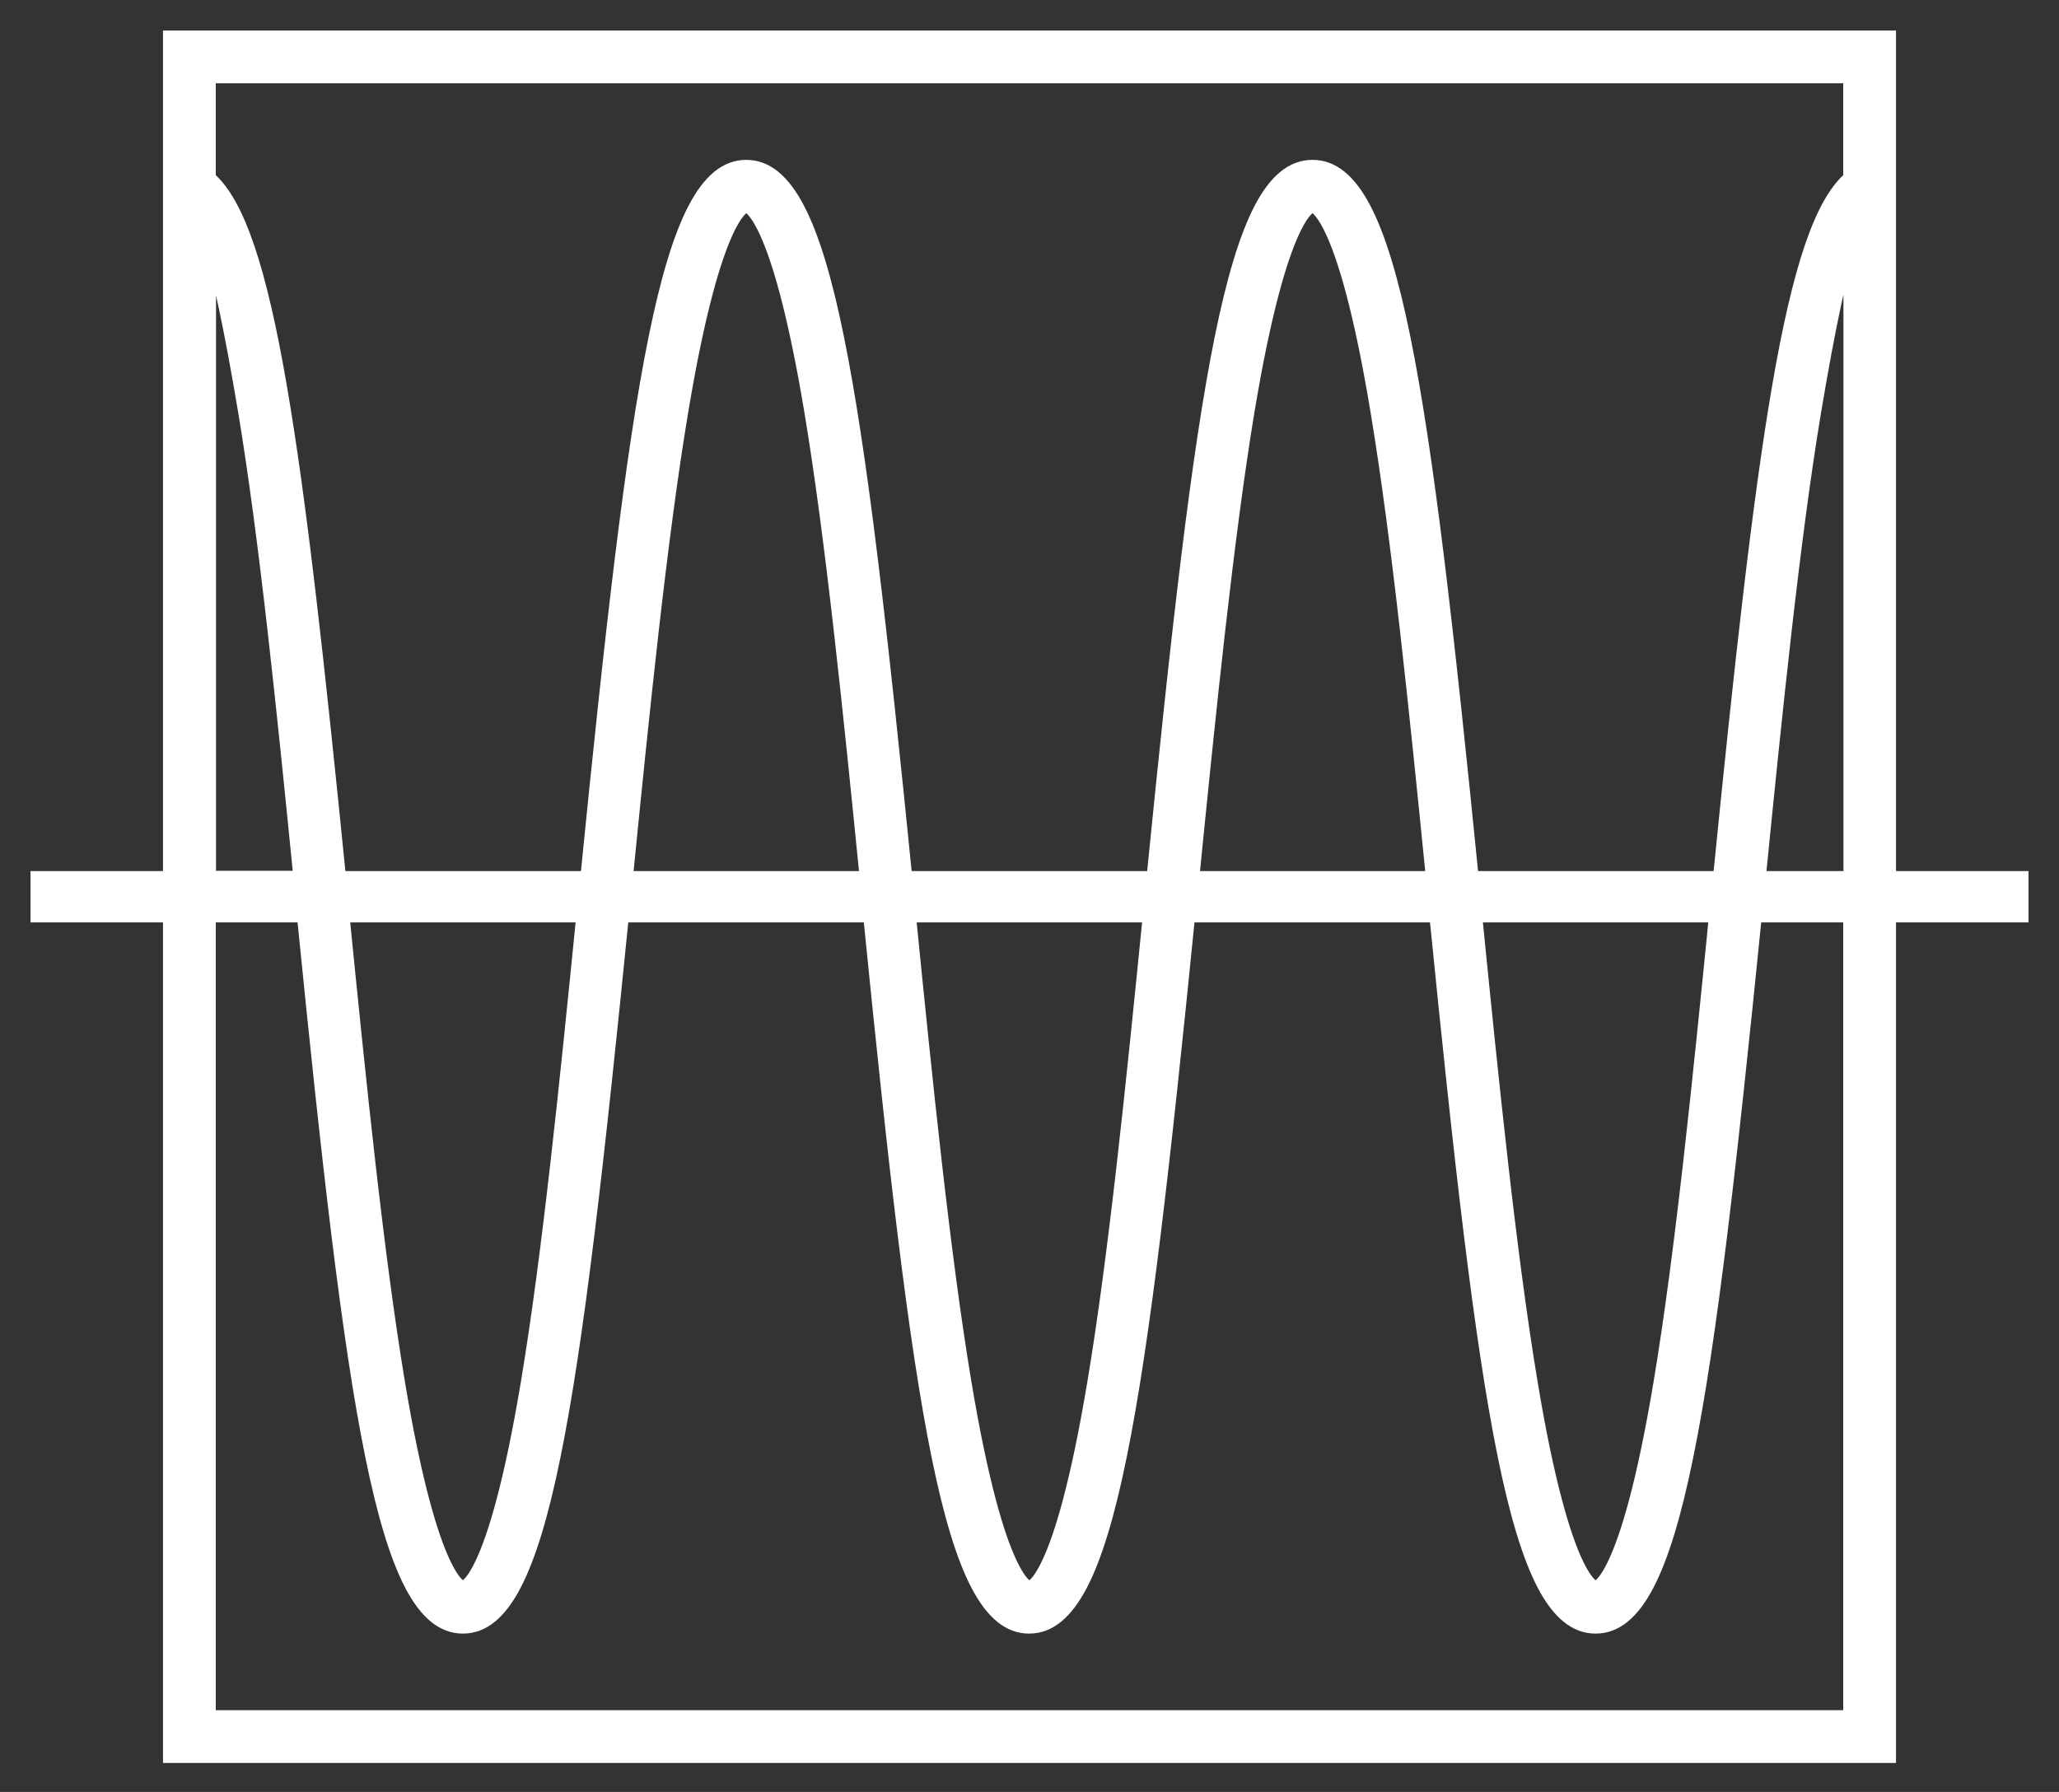 <svg width="54" height="47" viewBox="0 0 54 47" fill="none" xmlns="http://www.w3.org/2000/svg">
<rect x="0" y="0" width="54" height="47" fill="#333333" stroke="none"/>
<path d="M49.525 23.047H53V23.994H49.525V46.04H4.475V23.994H1V23.047H4.475V1H49.525V23.047ZM5.459 45.056H48.541V23.994H46.009C44.708 36.952 43.909 42.648 41.847 42.648C39.785 42.647 38.98 36.958 37.685 23.994H31.145C29.851 36.951 29.047 42.647 26.991 42.648C24.935 42.648 24.13 36.958 22.836 23.994H16.296C15.002 36.952 14.197 42.648 12.141 42.648C10.085 42.647 9.28 36.958 7.985 23.994H5.459V45.056ZM8.964 23.994C9.404 28.402 9.862 32.903 10.419 36.252C11.309 41.598 12.107 41.67 12.141 41.67C12.172 41.67 12.971 41.607 13.862 36.252C14.42 32.909 14.878 28.402 15.317 23.994H8.964ZM23.82 23.994C24.26 28.402 24.718 32.903 25.275 36.252C26.167 41.607 26.966 41.67 26.997 41.67C27.03 41.67 27.828 41.599 28.719 36.252C29.276 32.909 29.734 28.402 30.174 23.994H23.82ZM38.67 23.994C39.11 28.402 39.568 32.903 40.125 36.252C41.009 41.598 41.813 41.67 41.847 41.67C41.878 41.67 42.677 41.607 43.568 36.252C44.126 32.909 44.584 28.402 45.023 23.994H38.67ZM48.547 6.225C48.262 7.005 47.922 8.64 47.562 10.788C47.005 14.131 46.547 18.639 46.107 23.047H48.541L48.547 23.053V6.225ZM5.459 4.684C6.995 5.984 7.75 11.761 8.877 23.047H15.417C16.711 10.089 17.516 4.393 19.572 4.393C21.628 4.393 22.433 10.083 23.727 23.047H30.267C31.561 10.089 32.36 4.393 34.422 4.393C36.484 4.393 37.289 10.082 38.583 23.047H45.123C46.25 11.761 47.005 5.984 48.541 4.684V1.984H5.459V4.684ZM19.572 5.37C19.541 5.37 18.742 5.433 17.851 10.788C17.293 14.131 16.835 18.639 16.395 23.047H22.749C22.309 18.639 21.851 14.137 21.294 10.788C20.405 5.449 19.608 5.371 19.572 5.37ZM34.422 5.37C34.391 5.37 33.592 5.434 32.7 10.788C32.149 14.131 31.691 18.639 31.251 23.047H37.599C37.159 18.639 36.701 14.137 36.144 10.788C35.258 5.433 34.453 5.37 34.422 5.37ZM5.465 23.04H7.898C7.459 18.632 7.001 14.131 6.443 10.781C6.087 8.655 5.748 7.022 5.465 6.235V23.04Z" fill="white"/>
<path d="M49.525 23.047H49.325V23.247H49.525V23.047ZM53 23.047H53.2V22.847H53V23.047ZM53 23.994V24.194H53.2V23.994H53ZM49.525 23.994V23.794H49.325V23.994H49.525ZM49.525 46.04V46.24H49.725V46.04H49.525ZM4.475 46.04H4.275V46.24H4.475V46.04ZM4.475 23.994H4.675V23.794H4.475V23.994ZM1 23.994H0.8V24.194H1V23.994ZM1 23.047V22.847H0.8V23.047H1ZM4.475 23.047V23.247H4.675V23.047H4.475ZM4.475 1V0.8H4.275V1H4.475ZM49.525 1H49.725V0.8H49.525V1ZM5.459 45.056H5.259V45.256H5.459V45.056ZM48.541 45.056V45.256H48.741V45.056H48.541ZM48.541 23.994H48.741V23.794H48.541V23.994ZM46.009 23.994V23.794H45.828L45.81 23.974L46.009 23.994ZM41.847 42.648L41.847 42.847H41.847V42.648ZM37.685 23.994L37.885 23.974L37.867 23.794H37.685V23.994ZM31.145 23.994V23.794H30.965L30.947 23.974L31.145 23.994ZM26.991 42.648V42.847H26.991L26.991 42.648ZM22.836 23.994L23.035 23.974L23.017 23.794H22.836V23.994ZM16.296 23.994V23.794H16.115L16.097 23.974L16.296 23.994ZM12.141 42.648L12.141 42.847H12.141V42.648ZM7.985 23.994L8.184 23.974L8.166 23.794H7.985V23.994ZM5.459 23.994V23.794H5.259V23.994H5.459ZM8.964 23.994V23.794H8.743L8.765 24.014L8.964 23.994ZM10.419 36.252L10.222 36.285L10.222 36.285L10.419 36.252ZM12.141 41.67L12.139 41.87H12.141V41.67ZM13.862 36.252L13.665 36.219L13.665 36.219L13.862 36.252ZM15.317 23.994L15.516 24.014L15.538 23.794H15.317V23.994ZM23.82 23.994V23.794H23.599L23.621 24.014L23.82 23.994ZM25.275 36.252L25.078 36.285L25.078 36.285L25.275 36.252ZM26.997 41.67V41.87L26.998 41.87L26.997 41.67ZM28.719 36.252L28.521 36.219L28.521 36.219L28.719 36.252ZM30.174 23.994L30.373 24.014L30.395 23.794H30.174V23.994ZM38.67 23.994V23.794H38.449L38.471 24.014L38.67 23.994ZM40.125 36.252L40.322 36.219L40.322 36.219L40.125 36.252ZM41.847 41.67L41.845 41.87H41.847V41.67ZM43.568 36.252L43.371 36.219L43.371 36.219L43.568 36.252ZM45.023 23.994L45.222 24.014L45.244 23.794H45.023V23.994ZM48.547 6.225H48.747L48.359 6.156L48.547 6.225ZM47.562 10.788L47.365 10.755L47.365 10.755L47.562 10.788ZM46.107 23.047L45.908 23.027L45.886 23.247H46.107V23.047ZM48.541 23.047L48.682 22.905L48.624 22.847H48.541V23.047ZM48.547 23.053L48.406 23.194L48.747 23.536V23.053H48.547ZM5.459 4.684H5.259V4.776L5.33 4.836L5.459 4.684ZM8.877 23.047L8.678 23.067L8.696 23.247H8.877V23.047ZM15.417 23.047V23.247H15.598L15.616 23.067L15.417 23.047ZM19.572 4.393L19.572 4.193H19.572V4.393ZM23.727 23.047L23.529 23.067L23.547 23.247H23.727V23.047ZM30.267 23.047V23.247H30.448L30.466 23.067L30.267 23.047ZM34.422 4.393V4.193H34.422L34.422 4.393ZM38.583 23.047L38.384 23.067L38.402 23.247H38.583V23.047ZM45.123 23.047V23.247H45.304L45.322 23.067L45.123 23.047ZM48.541 4.684L48.67 4.836L48.741 4.776V4.684H48.541ZM48.541 1.984H48.741V1.784H48.541V1.984ZM5.459 1.984V1.784H5.259V1.984H5.459ZM19.572 5.37L19.575 5.17H19.572V5.37ZM17.851 10.788L18.048 10.821L18.048 10.821L17.851 10.788ZM16.395 23.047L16.197 23.027L16.175 23.247H16.395V23.047ZM22.749 23.047V23.247H22.97L22.948 23.027L22.749 23.047ZM21.294 10.788L21.491 10.755L21.491 10.755L21.294 10.788ZM34.422 5.37V5.17H34.422L34.422 5.37ZM32.7 10.788L32.503 10.755L32.503 10.756L32.7 10.788ZM31.251 23.047L31.052 23.027L31.03 23.247H31.251V23.047ZM37.599 23.047V23.247H37.82L37.798 23.027L37.599 23.047ZM36.144 10.788L35.946 10.821L35.946 10.821L36.144 10.788ZM5.465 23.04H5.265V23.24H5.465V23.04ZM7.898 23.04V23.24H8.119L8.097 23.02L7.898 23.04ZM6.443 10.781L6.641 10.748L6.641 10.748L6.443 10.781ZM5.465 6.235L5.653 6.168L5.265 6.235H5.465ZM49.525 23.047V23.247H53V23.047V22.847H49.525V23.047ZM53 23.047H52.8V23.994H53H53.2V23.047H53ZM53 23.994V23.794H49.525V23.994V24.194H53V23.994ZM49.525 23.994H49.325V46.04H49.525H49.725V23.994H49.525ZM49.525 46.04V45.84H4.475V46.04V46.24H49.525V46.04ZM4.475 46.04H4.675V23.994H4.475H4.275V46.04H4.475ZM4.475 23.994V23.794H1V23.994V24.194H4.475V23.994ZM1 23.994H1.2V23.047H1H0.8V23.994H1ZM1 23.047V23.247H4.475V23.047V22.847H1V23.047ZM4.475 23.047H4.675V1H4.475H4.275V23.047H4.475ZM4.475 1V1.2H49.525V1V0.8H4.475V1ZM49.525 1H49.325V23.047H49.525H49.725V1H49.525ZM5.459 45.056V45.256H48.541V45.056V44.856H5.459V45.056ZM48.541 45.056H48.741V23.994H48.541H48.341V45.056H48.541ZM48.541 23.994V23.794H46.009V23.994V24.194H48.541V23.994ZM46.009 23.994L45.81 23.974C45.159 30.456 44.635 35.108 44.017 38.14C43.708 39.658 43.379 40.752 43.007 41.462C42.634 42.176 42.249 42.447 41.847 42.447V42.648V42.847C42.475 42.847 42.964 42.407 43.361 41.648C43.76 40.885 44.098 39.746 44.409 38.22C45.032 35.164 45.558 30.49 46.208 24.014L46.009 23.994ZM41.847 42.648L41.847 42.447C41.444 42.447 41.059 42.176 40.686 41.463C40.314 40.753 39.984 39.66 39.674 38.142C39.056 35.111 38.532 30.459 37.885 23.974L37.685 23.994L37.486 24.014C38.133 30.493 38.659 35.167 39.282 38.222C39.593 39.747 39.932 40.887 40.331 41.649C40.729 42.407 41.218 42.847 41.847 42.847L41.847 42.648ZM37.685 23.994V23.794H31.145V23.994V24.194H37.685V23.994ZM31.145 23.994L30.947 23.974C30.299 30.455 29.775 35.108 29.158 38.139C28.849 39.657 28.519 40.751 28.148 41.462C27.775 42.176 27.392 42.447 26.991 42.447L26.991 42.648L26.991 42.847C27.618 42.847 28.106 42.406 28.503 41.647C28.901 40.885 29.239 39.745 29.55 38.219C30.172 35.164 30.698 30.49 31.345 24.014L31.145 23.994ZM26.991 42.648V42.447C26.59 42.447 26.207 42.176 25.834 41.463C25.463 40.753 25.133 39.66 24.824 38.142C24.206 35.111 23.682 30.459 23.035 23.974L22.836 23.994L22.637 24.014C23.284 30.493 23.809 35.167 24.432 38.222C24.743 39.748 25.081 40.887 25.479 41.649C25.876 42.407 26.364 42.847 26.991 42.847V42.648ZM22.836 23.994V23.794H16.296V23.994V24.194H22.836V23.994ZM16.296 23.994L16.097 23.974C15.45 30.456 14.925 35.108 14.308 38.14C13.999 39.658 13.669 40.752 13.298 41.462C12.925 42.176 12.541 42.447 12.141 42.447V42.648V42.847C12.768 42.847 13.256 42.407 13.652 41.648C14.051 40.885 14.389 39.746 14.7 38.22C15.322 35.164 15.848 30.49 16.495 24.014L16.296 23.994ZM12.141 42.648L12.141 42.447C11.74 42.447 11.356 42.176 10.983 41.463C10.612 40.753 10.283 39.66 9.973 38.142C9.356 35.111 8.832 30.459 8.184 23.974L7.985 23.994L7.786 24.014C8.433 30.493 8.959 35.167 9.581 38.222C9.892 39.747 10.23 40.886 10.629 41.648C11.025 42.407 11.514 42.847 12.141 42.847L12.141 42.648ZM7.985 23.994V23.794H5.459V23.994V24.194H7.985V23.994ZM5.459 23.994H5.259V45.056H5.459H5.659V23.994H5.459ZM8.964 23.994L8.765 24.014C9.204 28.42 9.663 32.928 10.222 36.285L10.419 36.252L10.616 36.219C10.06 32.878 9.603 28.384 9.163 23.974L8.964 23.994ZM10.419 36.252L10.222 36.285C10.668 38.963 11.093 40.339 11.419 41.049C11.737 41.742 11.993 41.869 12.139 41.87L12.141 41.67L12.142 41.47C12.255 41.471 12.095 41.562 11.783 40.882C11.479 40.22 11.06 38.887 10.616 36.219L10.419 36.252ZM12.141 41.67V41.87C12.286 41.87 12.542 41.744 12.86 41.053C13.187 40.343 13.613 38.968 14.06 36.285L13.862 36.252L13.665 36.219C13.22 38.891 12.801 40.225 12.497 40.886C12.185 41.564 12.026 41.47 12.141 41.47V41.67ZM13.862 36.252L14.06 36.285C14.618 32.934 15.077 28.42 15.516 24.014L15.317 23.994L15.118 23.974C14.678 28.384 14.221 32.884 13.665 36.219L13.862 36.252ZM15.317 23.994V23.794H8.964V23.994V24.194H15.317V23.994ZM23.82 23.994L23.621 24.014C24.061 28.42 24.52 32.928 25.078 36.285L25.275 36.252L25.473 36.219C24.917 32.878 24.459 28.384 24.019 23.974L23.82 23.994ZM25.275 36.252L25.078 36.285C25.525 38.968 25.951 40.343 26.277 41.053C26.595 41.744 26.851 41.87 26.997 41.87V41.67V41.47C27.112 41.47 26.953 41.564 26.641 40.886C26.337 40.225 25.918 38.891 25.473 36.219L25.275 36.252ZM26.997 41.67L26.998 41.87C27.144 41.869 27.4 41.742 27.718 41.05C28.044 40.339 28.47 38.964 28.916 36.285L28.719 36.252L28.521 36.219C28.077 38.887 27.659 40.221 27.355 40.883C27.043 41.562 26.883 41.471 26.996 41.47L26.997 41.67ZM28.719 36.252L28.916 36.285C29.475 32.934 29.933 28.42 30.373 24.014L30.174 23.994L29.975 23.974C29.535 28.384 29.078 32.884 28.521 36.219L28.719 36.252ZM30.174 23.994V23.794H23.82V23.994V24.194H30.174V23.994ZM38.67 23.994L38.471 24.014C38.91 28.42 39.369 32.928 39.928 36.285L40.125 36.252L40.322 36.219C39.766 32.878 39.309 28.384 38.869 23.974L38.67 23.994ZM40.125 36.252L39.928 36.285C40.371 38.963 40.796 40.339 41.123 41.049C41.442 41.743 41.7 41.869 41.845 41.87L41.847 41.67L41.848 41.47C41.96 41.471 41.799 41.561 41.486 40.882C41.182 40.22 40.763 38.887 40.322 36.219L40.125 36.252ZM41.847 41.67V41.87C41.992 41.87 42.248 41.744 42.566 41.053C42.893 40.343 43.319 38.968 43.766 36.285L43.568 36.252L43.371 36.219C42.926 38.891 42.507 40.225 42.203 40.886C41.891 41.564 41.732 41.47 41.847 41.47V41.67ZM43.568 36.252L43.766 36.285C44.324 32.934 44.783 28.42 45.222 24.014L45.023 23.994L44.824 23.974C44.385 28.384 43.927 32.884 43.371 36.219L43.568 36.252ZM45.023 23.994V23.794H38.67V23.994V24.194H45.023V23.994ZM48.547 6.225L48.359 6.156C48.067 6.957 47.724 8.61 47.365 10.755L47.562 10.788L47.76 10.821C48.12 8.669 48.457 7.053 48.735 6.293L48.547 6.225ZM47.562 10.788L47.365 10.755C46.807 14.106 46.348 18.621 45.908 23.027L46.107 23.047L46.306 23.067C46.746 18.657 47.204 14.156 47.76 10.821L47.562 10.788ZM46.107 23.047V23.247H48.541V23.047V22.847H46.107V23.047ZM48.541 23.047L48.4 23.188L48.406 23.194L48.547 23.053L48.688 22.911L48.682 22.905L48.541 23.047ZM48.547 23.053H48.747V6.225H48.547H48.347V23.053H48.547ZM5.459 4.684L5.33 4.836C5.67 5.125 5.991 5.685 6.293 6.578C6.592 7.465 6.864 8.65 7.124 10.155C7.644 13.164 8.114 17.422 8.678 23.067L8.877 23.047L9.076 23.027C8.513 17.385 8.041 13.112 7.518 10.086C7.257 8.574 6.981 7.365 6.672 6.45C6.365 5.542 6.016 4.893 5.588 4.531L5.459 4.684ZM8.877 23.047V23.247H15.417V23.047V22.847H8.877V23.047ZM15.417 23.047L15.616 23.067C16.263 16.585 16.787 11.932 17.405 8.9C17.714 7.382 18.044 6.288 18.415 5.578C18.788 4.864 19.172 4.593 19.572 4.593V4.393V4.193C18.945 4.193 18.457 4.633 18.06 5.392C17.662 6.155 17.324 7.295 17.013 8.82C16.39 11.876 15.865 16.551 15.218 23.027L15.417 23.047ZM19.572 4.393L19.572 4.593C19.973 4.593 20.357 4.864 20.73 5.577C21.101 6.287 21.43 7.381 21.739 8.898C22.357 11.93 22.881 16.582 23.529 23.067L23.727 23.047L23.927 23.027C23.28 16.548 22.754 11.874 22.131 8.819C21.821 7.293 21.482 6.154 21.084 5.392C20.687 4.633 20.199 4.193 19.572 4.193L19.572 4.393ZM23.727 23.047V23.247H30.267V23.047V22.847H23.727V23.047ZM30.267 23.047L30.466 23.067C31.113 16.585 31.635 11.932 32.252 8.9C32.561 7.382 32.89 6.288 33.262 5.578C33.635 4.864 34.019 4.593 34.422 4.593L34.422 4.393L34.422 4.193C33.793 4.193 33.304 4.633 32.907 5.392C32.509 6.155 32.171 7.295 31.86 8.821C31.239 11.876 30.714 16.551 30.068 23.027L30.267 23.047ZM34.422 4.393V4.593C34.825 4.593 35.209 4.864 35.583 5.577C35.955 6.287 36.285 7.381 36.594 8.898C37.213 11.929 37.737 16.582 38.384 23.067L38.583 23.047L38.782 23.027C38.135 16.548 37.609 11.873 36.986 8.818C36.675 7.293 36.336 6.153 35.937 5.391C35.539 4.632 35.05 4.193 34.422 4.193V4.393ZM38.583 23.047V23.247H45.123V23.047V22.847H38.583V23.047ZM45.123 23.047L45.322 23.067C45.886 17.422 46.356 13.164 46.876 10.155C47.136 8.65 47.408 7.465 47.707 6.578C48.009 5.685 48.33 5.125 48.67 4.836L48.541 4.684L48.412 4.531C47.984 4.893 47.635 5.542 47.328 6.45C47.019 7.365 46.743 8.574 46.482 10.086C45.959 13.112 45.487 17.385 44.924 23.027L45.123 23.047ZM48.541 4.684H48.741V1.984H48.541H48.341V4.684H48.541ZM48.541 1.984V1.784H5.459V1.984V2.184H48.541V1.984ZM5.459 1.984H5.259V4.684H5.459H5.659V1.984H5.459ZM19.572 5.37V5.17C19.427 5.17 19.171 5.296 18.852 5.987C18.526 6.697 18.1 8.072 17.653 10.755L17.851 10.788L18.048 10.821C18.493 8.149 18.912 6.815 19.216 6.154C19.528 5.476 19.687 5.57 19.572 5.57V5.37ZM17.851 10.788L17.653 10.755C17.095 14.106 16.636 18.621 16.197 23.027L16.395 23.047L16.595 23.067C17.034 18.657 17.492 14.156 18.048 10.821L17.851 10.788ZM16.395 23.047V23.247H22.749V23.047V22.847H16.395V23.047ZM22.749 23.047L22.948 23.027C22.509 18.621 22.05 14.113 21.491 10.755L21.294 10.788L21.097 10.821C21.653 14.162 22.11 18.657 22.55 23.067L22.749 23.047ZM21.294 10.788L21.491 10.755C21.046 8.08 20.621 6.705 20.295 5.994C19.977 5.3 19.721 5.172 19.575 5.17L19.572 5.37L19.57 5.57C19.459 5.569 19.619 5.48 19.931 6.16C20.235 6.823 20.653 8.157 21.097 10.821L21.294 10.788ZM34.422 5.37L34.422 5.17C34.276 5.17 34.02 5.296 33.702 5.988C33.376 6.697 32.95 8.072 32.503 10.755L32.7 10.788L32.898 10.821C33.342 8.149 33.761 6.816 34.065 6.155C34.377 5.476 34.537 5.57 34.422 5.57L34.422 5.37ZM32.7 10.788L32.503 10.756C31.951 14.106 31.491 18.621 31.052 23.027L31.251 23.047L31.45 23.067C31.89 18.657 32.348 14.156 32.898 10.821L32.7 10.788ZM31.251 23.047V23.247H37.599V23.047V22.847H31.251V23.047ZM37.599 23.047L37.798 23.027C37.358 18.621 36.9 14.113 36.341 10.755L36.144 10.788L35.946 10.821C36.502 14.162 36.96 18.657 37.4 23.067L37.599 23.047ZM36.144 10.788L36.341 10.755C35.897 8.072 35.471 6.697 35.144 5.987C34.825 5.295 34.567 5.17 34.422 5.17V5.37V5.57C34.308 5.57 34.468 5.477 34.781 6.155C35.085 6.815 35.504 8.149 35.946 10.821L36.144 10.788ZM5.465 23.04V23.24H7.898V23.04V22.84H5.465V23.04ZM7.898 23.04L8.097 23.02C7.658 18.614 7.199 14.106 6.641 10.748L6.443 10.781L6.246 10.814C6.802 14.156 7.26 18.65 7.699 23.06L7.898 23.04ZM6.443 10.781L6.641 10.748C6.285 8.625 5.944 6.974 5.653 6.168L5.465 6.235L5.277 6.303C5.553 7.07 5.889 8.684 6.246 10.814L6.443 10.781ZM5.465 6.235H5.265V23.04H5.465H5.665V6.235H5.465Z" fill="white"/>
</svg>
